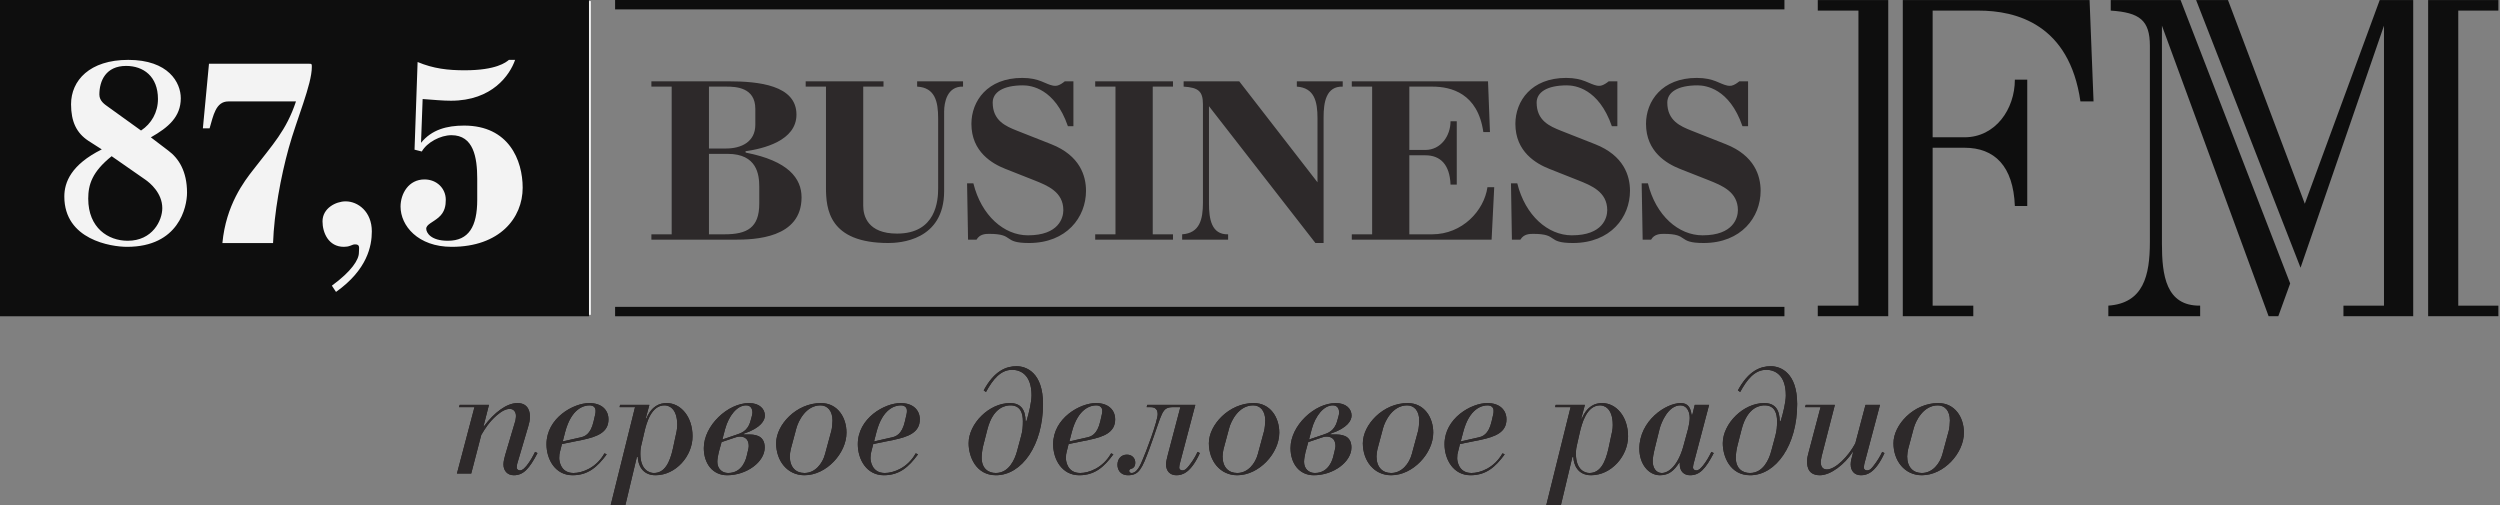 <?xml version="1.0" encoding="UTF-8"?> <svg xmlns="http://www.w3.org/2000/svg" width="495" height="100" viewBox="0 0 495 100" fill="none"><rect x="0" y="0" width="495" height="100" fill="#808080" stroke="none"/><g opacity="0.9" clip-path="url(#clip0_318_63)"><path d="M95.833 84.399C97.84 81.691 100.325 79.806 102.463 79.806C104.854 79.806 104.923 81.984 104.923 82.403C104.923 83.323 104.787 83.731 104.601 84.399L102.395 91.867C102.366 92.03 102.308 92.44 102.308 92.57C102.308 92.85 102.53 93.141 102.938 93.141C103.49 93.141 103.863 92.669 104.282 92.197C104.947 91.366 105.495 90.398 105.94 89.471L106.424 89.708C104.787 92.825 103.65 94.097 101.725 94.097C100.494 94.097 99.684 93.233 99.684 91.958C99.684 91.383 99.879 90.565 100.036 90.064L101.957 83.589C102.042 83.297 102.107 83.166 102.144 82.619C102.144 82.467 102.174 82.277 102.144 82.112C102.081 81.564 101.725 80.961 100.935 80.961C100.201 80.961 99.344 81.374 98.281 82.302C96.848 83.589 96.116 84.725 95.289 86.128L93.306 93.754H90.475L93.946 80.61H90.888L91.019 80.163H96.817L95.733 84.399H95.833Z" fill="#231F20"></path><path d="M114.902 86.614C115.666 86.448 116.951 86.101 117.541 83.388L117.866 81.984C117.922 81.757 117.922 81.547 117.922 81.31C117.922 80.61 117.421 80.263 116.719 80.263C115.666 80.263 113.149 80.81 111.899 85.554L111.42 87.402L114.902 86.614ZM110.878 89.444C110.784 89.792 110.725 90.107 110.725 90.719C110.725 91.228 110.98 93.654 113.557 93.654C115.248 93.654 118.058 92.669 119.682 89.757L120.131 89.955C118.279 92.477 116.43 94.097 113.363 94.097C109.958 94.097 108.202 90.975 108.202 87.95C108.202 82.785 113.533 79.806 116.679 79.806C119.145 79.806 120.48 81.191 120.48 83.041C120.48 85.627 118.211 86.482 115.314 87.094L111.264 87.916L110.878 89.444Z" fill="#231F20"></path><path d="M127.049 87.875C126.889 88.49 126.796 88.943 126.796 89.864C126.796 93.042 128.576 93.654 129.471 93.654C131.614 93.654 132.626 91.577 133.236 88.807L133.968 85.397C134.053 84.98 134.094 84.56 134.094 84.152C134.094 80.67 132.283 80.263 131.574 80.263C128.924 80.263 127.979 83.822 127.56 85.671L127.049 87.875ZM127.979 82.875C129.022 80.363 130.626 79.806 131.995 79.806C134.764 79.806 137.125 82.467 137.125 86.385C137.125 90.299 133.81 94.097 129.789 94.097C127.109 94.097 126.32 91.931 126.283 90.489H126.096L123.83 100H120.921L125.736 80.61H122.679L122.77 80.163H128.576L127.848 82.875H127.979Z" fill="#231F20"></path><path d="M145.726 86.101C146.624 85.781 148.033 85.463 148.608 83.323L148.838 82.495C148.889 82.238 148.982 81.984 148.982 81.738C148.982 80.866 148.608 80.263 147.718 80.263C145.958 80.263 144.3 82.277 143.566 84.98L143.028 87.022L145.726 86.101ZM142.317 89.534C142.192 90.064 142.032 90.886 142.032 91.432C142.032 92.825 142.988 93.654 144.172 93.654C147.078 93.654 147.739 90.754 147.871 90.182L148.1 89.217C148.154 88.943 148.251 88.644 148.251 88.366C148.251 86.292 146.597 86.448 146.41 86.448C146.077 86.448 145.792 86.548 145.516 86.639L142.87 87.533L142.317 89.534ZM148.154 86.027C149.185 86.027 151.417 86.027 151.417 88.607C151.417 91.459 147.836 94.097 143.985 94.097C141.055 94.097 139.353 91.723 139.353 88.715C139.353 84.279 144.103 79.806 148.308 79.806C150.357 79.806 151.447 80.961 151.447 82.277C151.447 83.206 150.74 84.7 147.263 85.874L147.229 86.027H148.154Z" fill="#231F20"></path><path d="M156.579 88.904C156.482 89.254 156.385 89.992 156.385 90.371C156.385 92.535 157.589 93.654 159.283 93.654C161.393 93.654 162.86 91.805 163.359 89.899L164.609 85.29C164.738 84.85 164.835 83.77 164.835 83.258C164.835 81.347 163.844 80.263 162.449 80.263C159.572 80.263 158.08 83.359 157.693 84.756L156.579 88.904ZM162.541 79.806C165.825 79.806 167.606 82.619 167.606 85.671C167.606 89.724 163.631 94.097 159.283 94.097C155.874 94.097 153.673 91.228 153.673 87.76C153.673 84.086 157.693 79.806 162.541 79.806Z" fill="#231F20"></path><path d="M176.53 86.614C177.306 86.448 178.583 86.101 179.184 83.388L179.503 81.984C179.57 81.757 179.57 81.547 179.57 81.31C179.57 80.61 179.058 80.263 178.362 80.263C177.306 80.263 174.778 80.81 173.539 85.554L173.063 87.402L176.53 86.614ZM172.512 89.444C172.424 89.792 172.359 90.107 172.359 90.719C172.359 91.228 172.611 93.654 175.197 93.654C176.891 93.654 179.697 92.669 181.312 89.757L181.767 89.955C179.926 92.477 178.077 94.097 174.999 94.097C171.588 94.097 169.845 90.975 169.845 87.95C169.845 82.785 175.165 79.806 178.329 79.806C180.775 79.806 182.125 81.191 182.125 83.041C182.125 85.627 179.851 86.482 176.949 87.094L172.907 87.916L172.512 89.444Z" fill="#231F20"></path><path d="M194.683 88.233C194.517 88.844 194.368 89.918 194.368 90.602C194.368 92.825 195.736 93.654 197.168 93.654C199.777 93.654 200.927 90.975 201.376 89.326L202.208 86.228C202.461 85.263 202.528 84.499 202.528 83.414C202.528 81.92 202.114 80.263 200.071 80.263C199.331 80.263 196.692 80.419 195.505 85.007L194.683 88.233ZM203.23 83.414C203.735 81.781 204.243 79.59 204.243 78.288C204.243 74.104 201.982 73.223 200.392 73.223C198.098 73.223 196.566 75.153 195.221 77.62L194.776 77.293C196.883 73.377 199.271 72.51 201.283 72.51C203.23 72.51 206.517 73.786 206.517 80.006C206.517 88.106 202.338 94.097 197.198 94.097C193.22 94.097 191.786 90.371 191.786 87.76C191.786 83.896 195.836 79.806 199.973 79.806C202.148 79.806 203.035 81.127 203.072 83.414H203.23Z" fill="#231F20"></path><path d="M215.215 86.614C215.983 86.448 217.259 86.101 217.863 83.388L218.18 81.984C218.246 81.757 218.246 81.547 218.246 81.31C218.246 80.61 217.735 80.263 217.04 80.263C215.983 80.263 213.464 80.81 212.217 85.554L211.738 87.402L215.215 86.614ZM211.201 89.444C211.109 89.792 211.046 90.107 211.046 90.719C211.046 91.228 211.296 93.654 213.885 93.654C215.563 93.654 218.381 92.669 220.001 89.757L220.45 89.955C218.597 92.477 216.756 94.097 213.688 94.097C210.282 94.097 208.52 90.975 208.52 87.95C208.52 82.785 213.849 79.806 217.002 79.806C219.465 79.806 220.803 81.191 220.803 83.041C220.803 85.627 218.544 86.482 215.635 87.094L211.583 87.916L211.201 89.444Z" fill="#231F20"></path><path d="M232.46 80.61C229.891 80.61 230.302 81.44 227.588 88.844C226.116 92.825 225.523 94.097 223.384 94.097C221.628 94.097 221.255 92.761 221.255 92.03C221.255 90.886 221.979 90.017 223.123 90.017C224.185 90.017 224.785 90.754 224.785 91.614C224.785 92.314 224.432 92.669 224.152 92.761C223.953 92.825 223.578 92.887 223.578 93.233C223.578 93.408 223.7 93.653 224.051 93.653C225.141 93.653 225.798 92.057 226.216 91.076C226.86 89.635 229.221 83.414 229.221 81.984C229.221 80.669 228.233 80.61 227.686 80.61H227.04L227.15 80.163H236.675L233.59 91.867C233.555 92.03 233.489 92.403 233.489 92.57C233.489 93.077 234 93.141 234.127 93.141C234.675 93.141 235.052 92.669 235.435 92.197C235.693 91.867 236.511 90.818 237.124 89.471L237.572 89.708C235.786 93.614 234.127 94.097 232.922 94.097C231.637 94.097 230.879 93.233 230.879 91.958C230.879 91.383 231.04 90.818 231.222 90.064L233.713 80.61H232.46Z" fill="#231F20"></path><path d="M242.263 88.904C242.164 89.254 242.071 89.992 242.071 90.371C242.071 92.535 243.285 93.654 244.969 93.654C247.083 93.654 248.542 91.805 249.053 89.899L250.3 85.29C250.416 84.85 250.52 83.77 250.52 83.258C250.52 81.347 249.532 80.263 248.128 80.263C245.257 80.263 243.755 83.359 243.382 84.756L242.263 88.904ZM248.221 79.806C251.511 79.806 253.3 82.619 253.3 85.671C253.3 89.724 249.305 94.097 244.969 94.097C241.56 94.097 239.355 91.228 239.355 87.76C239.355 84.086 243.382 79.806 248.221 79.806Z" fill="#231F20"></path><path d="M261.904 86.101C262.791 85.781 264.199 85.463 264.773 83.323L265.006 82.495C265.062 82.238 265.153 81.984 265.153 81.738C265.153 80.866 264.773 80.263 263.886 80.263C262.127 80.263 260.461 82.277 259.723 84.98L259.189 87.022L261.904 86.101ZM258.486 89.534C258.37 90.064 258.203 90.886 258.203 91.432C258.203 92.825 259.15 93.654 260.345 93.654C263.238 93.654 263.902 90.754 264.035 90.182L264.268 89.217C264.316 88.943 264.425 88.644 264.425 88.366C264.425 86.292 262.758 86.448 262.567 86.448C262.25 86.448 261.959 86.548 261.68 86.639L259.033 87.533L258.486 89.534ZM264.316 86.027C265.344 86.027 267.585 86.027 267.585 88.607C267.585 91.459 264.009 94.097 260.145 94.097C257.21 94.097 255.521 91.723 255.521 88.715C255.521 84.279 260.279 79.806 264.476 79.806C266.525 79.806 267.611 80.961 267.611 82.277C267.611 83.206 266.911 84.7 263.432 85.874L263.394 86.027H264.316Z" fill="#231F20"></path><path d="M272.742 88.904C272.646 89.254 272.549 89.992 272.549 90.371C272.549 92.535 273.761 93.654 275.45 93.654C277.56 93.654 279.028 91.805 279.539 89.899L280.79 85.29C280.91 84.85 281.007 83.77 281.007 83.258C281.007 81.347 280.016 80.263 278.611 80.263C275.736 80.263 274.234 83.359 273.854 84.756L272.742 88.904ZM278.704 79.806C281.988 79.806 283.785 82.619 283.785 85.671C283.785 89.724 279.789 94.097 275.45 94.097C272.046 94.097 269.841 91.228 269.841 87.76C269.841 84.086 273.854 79.806 278.704 79.806Z" fill="#231F20"></path><path d="M292.71 86.614C293.473 86.448 294.742 86.101 295.348 83.388L295.669 81.984C295.73 81.757 295.73 81.547 295.73 81.31C295.73 80.61 295.219 80.263 294.515 80.263C293.473 80.263 290.945 80.81 289.714 85.554L289.227 87.402L292.71 86.614ZM288.69 89.444C288.581 89.792 288.524 90.107 288.524 90.719C288.524 91.228 288.776 93.654 291.359 93.654C293.074 93.654 295.86 92.669 297.491 89.757L297.934 89.955C296.086 92.477 294.245 94.097 291.162 94.097C287.769 94.097 286.014 90.975 286.014 87.95C286.014 82.785 291.339 79.806 294.489 79.806C296.945 79.806 298.282 81.191 298.282 83.041C298.282 85.627 296.025 86.482 293.126 87.094L289.071 87.916L288.69 89.444Z" fill="#231F20"></path><path d="M312.289 87.875C312.138 88.49 312.034 88.943 312.034 89.864C312.034 93.042 313.814 93.654 314.708 93.654C316.844 93.654 317.859 91.577 318.476 88.807L319.207 85.397C319.3 84.98 319.323 84.56 319.323 84.152C319.323 80.67 317.504 80.263 316.809 80.263C314.17 80.263 313.211 83.822 312.791 85.671L312.289 87.875ZM313.211 82.875C314.265 80.363 315.854 79.806 317.217 79.806C320.004 79.806 322.356 82.467 322.356 86.385C322.356 90.299 319.04 94.097 315.029 94.097C312.347 94.097 311.557 91.931 311.523 90.489H311.33L309.064 100H306.165L310.976 80.61H307.92L308.014 80.163H313.814L313.085 82.875H313.211Z" fill="#231F20"></path><path d="M334.259 84.85C334.415 84.21 334.564 83.359 334.564 82.751C334.564 81.31 333.868 80.263 332.722 80.263C330.299 80.263 328.928 83.645 328.608 84.89L327.721 88.463C327.373 89.899 327.236 90.695 327.236 91.327C327.236 92.669 327.937 93.654 329.025 93.654C330.526 93.654 332.341 91.931 333.329 88.258L334.259 84.85ZM335.083 82.112L335.56 80.163H338.404L335.317 91.867C335.274 92.03 335.214 92.403 335.214 92.57C335.214 92.85 335.434 93.141 335.857 93.141C336.395 93.141 336.778 92.669 337.185 92.197C337.863 91.366 338.404 90.398 338.851 89.471L339.325 89.708C337.696 92.825 336.547 94.097 334.632 94.097C333.365 94.097 332.592 93.233 332.592 91.958V91.614H332.475C331.481 93.178 330.43 94.097 328.678 94.097C326.385 94.097 324.589 91.84 324.589 88.844C324.589 83.297 329.859 79.806 332.791 79.806C334.142 79.806 334.736 80.636 334.926 82.112H335.083Z" fill="#231F20"></path><path d="M344.018 88.233C343.852 88.844 343.688 89.918 343.688 90.602C343.688 92.825 345.058 93.654 346.499 93.654C349.112 93.654 350.267 90.975 350.701 89.326L351.535 86.228C351.788 85.263 351.857 84.499 351.857 83.414C351.857 81.92 351.441 80.263 349.41 80.263C348.669 80.263 346.022 80.419 344.842 85.007L344.018 88.233ZM352.56 83.414C353.072 81.781 353.589 79.59 353.589 78.288C353.589 74.104 351.311 73.223 349.72 73.223C347.421 73.223 345.893 75.153 344.554 77.62L344.104 77.293C346.206 73.377 348.618 72.51 350.607 72.51C352.56 72.51 355.841 73.786 355.841 80.006C355.841 88.106 351.665 94.097 346.533 94.097C342.54 94.097 341.109 90.371 341.109 87.76C341.109 83.896 345.162 79.806 349.313 79.806C351.475 79.806 352.36 81.127 352.396 83.414H352.56Z" fill="#231F20"></path><path d="M369.133 91.867C369.115 92.03 369.047 92.403 369.047 92.57C369.047 93.017 369.427 93.141 369.681 93.141C370.287 93.141 370.635 92.644 370.99 92.197C371.633 91.383 372.267 90.371 372.676 89.471L373.126 89.708C371.338 93.614 369.681 94.097 368.473 94.097C367.187 94.097 366.434 93.233 366.434 91.958C366.434 91.265 366.624 90.719 366.789 90.064L366.911 89.518H366.814C365.279 91.906 362.478 94.097 360.339 94.097C357.586 94.097 357.813 91.649 357.813 91.175C357.813 90.655 357.951 90.148 358.117 89.518L360.469 80.61H357.403L357.534 80.163H363.307L360.686 90.338C360.634 90.602 360.565 90.886 360.538 91.136C360.503 91.366 360.503 91.614 360.538 91.84C360.565 92.03 360.66 92.951 361.72 92.951C363.407 92.951 365.956 90.398 367.352 87.786L369.368 80.163H372.242L369.133 91.867Z" fill="#231F20"></path><path d="M377.815 88.904C377.728 89.254 377.624 89.992 377.624 90.371C377.624 92.535 378.839 93.654 380.523 93.654C382.631 93.654 384.099 91.805 384.603 89.899L385.854 85.29C385.985 84.85 386.079 83.77 386.079 83.258C386.079 81.347 385.09 80.263 383.675 80.263C380.814 80.263 379.309 83.359 378.925 84.756L377.815 88.904ZM383.77 79.806C387.069 79.806 388.856 82.619 388.856 85.671C388.856 89.724 384.864 94.097 380.523 94.097C377.12 94.097 374.906 91.228 374.906 87.76C374.906 84.086 378.925 79.806 383.77 79.806Z" fill="#231F20"></path><path d="M95.833 84.399C97.84 81.691 100.325 79.806 102.463 79.806C104.854 79.806 104.923 81.984 104.923 82.403C104.923 83.323 104.787 83.731 104.601 84.399L102.395 91.867C102.366 92.03 102.308 92.44 102.308 92.57C102.308 92.85 102.53 93.141 102.938 93.141C103.49 93.141 103.863 92.669 104.282 92.197C104.947 91.366 105.495 90.398 105.94 89.471L106.424 89.708C104.787 92.825 103.65 94.097 101.725 94.097C100.494 94.097 99.684 93.233 99.684 91.958C99.684 91.383 99.879 90.565 100.036 90.064L101.957 83.589C102.042 83.297 102.107 83.166 102.144 82.619C102.144 82.467 102.174 82.277 102.144 82.112C102.081 81.564 101.725 80.961 100.935 80.961C100.201 80.961 99.344 81.374 98.281 82.302C96.848 83.589 96.116 84.725 95.289 86.128L93.306 93.754H90.475L93.946 80.61H90.888L91.019 80.163H96.817L95.733 84.399H95.833Z" fill="#231F20"></path><path d="M114.902 86.614C115.666 86.448 116.951 86.101 117.541 83.388L117.866 81.984C117.922 81.757 117.922 81.547 117.922 81.31C117.922 80.61 117.421 80.263 116.719 80.263C115.666 80.263 113.149 80.81 111.899 85.554L111.42 87.402L114.902 86.614ZM110.878 89.444C110.784 89.792 110.725 90.107 110.725 90.719C110.725 91.228 110.98 93.654 113.557 93.654C115.248 93.654 118.058 92.669 119.682 89.757L120.131 89.955C118.279 92.477 116.43 94.097 113.363 94.097C109.958 94.097 108.202 90.975 108.202 87.95C108.202 82.785 113.533 79.806 116.679 79.806C119.145 79.806 120.48 81.191 120.48 83.041C120.48 85.627 118.211 86.482 115.314 87.094L111.264 87.916L110.878 89.444Z" fill="#231F20"></path><path d="M127.049 87.875C126.889 88.49 126.796 88.943 126.796 89.864C126.796 93.042 128.576 93.654 129.471 93.654C131.614 93.654 132.626 91.577 133.236 88.807L133.968 85.397C134.053 84.98 134.094 84.56 134.094 84.152C134.094 80.67 132.283 80.263 131.574 80.263C128.924 80.263 127.979 83.822 127.56 85.671L127.049 87.875ZM127.979 82.875C129.022 80.363 130.626 79.806 131.995 79.806C134.764 79.806 137.125 82.467 137.125 86.385C137.125 90.299 133.81 94.097 129.789 94.097C127.109 94.097 126.32 91.931 126.283 90.489H126.096L123.83 100H120.921L125.736 80.61H122.679L122.77 80.163H128.576L127.848 82.875H127.979Z" fill="#231F20"></path><path d="M145.726 86.101C146.624 85.781 148.033 85.463 148.608 83.323L148.838 82.495C148.889 82.238 148.982 81.984 148.982 81.738C148.982 80.866 148.608 80.263 147.718 80.263C145.958 80.263 144.3 82.277 143.566 84.98L143.028 87.022L145.726 86.101ZM142.317 89.534C142.192 90.064 142.032 90.886 142.032 91.432C142.032 92.825 142.988 93.654 144.172 93.654C147.078 93.654 147.739 90.754 147.871 90.182L148.1 89.217C148.154 88.943 148.251 88.644 148.251 88.366C148.251 86.292 146.597 86.448 146.41 86.448C146.077 86.448 145.792 86.548 145.516 86.639L142.87 87.533L142.317 89.534ZM148.154 86.027C149.185 86.027 151.417 86.027 151.417 88.607C151.417 91.459 147.836 94.097 143.985 94.097C141.055 94.097 139.353 91.723 139.353 88.715C139.353 84.279 144.103 79.806 148.308 79.806C150.357 79.806 151.447 80.961 151.447 82.277C151.447 83.206 150.74 84.7 147.263 85.874L147.229 86.027H148.154Z" fill="#231F20"></path><path d="M156.579 88.904C156.482 89.254 156.385 89.992 156.385 90.371C156.385 92.535 157.589 93.654 159.283 93.654C161.393 93.654 162.86 91.805 163.359 89.899L164.609 85.29C164.738 84.85 164.835 83.77 164.835 83.258C164.835 81.347 163.844 80.263 162.449 80.263C159.572 80.263 158.08 83.359 157.693 84.756L156.579 88.904ZM162.541 79.806C165.825 79.806 167.606 82.619 167.606 85.671C167.606 89.724 163.631 94.097 159.283 94.097C155.874 94.097 153.673 91.228 153.673 87.76C153.673 84.086 157.693 79.806 162.541 79.806Z" fill="#231F20"></path><path d="M176.53 86.614C177.306 86.448 178.583 86.101 179.184 83.388L179.503 81.984C179.57 81.757 179.57 81.547 179.57 81.31C179.57 80.61 179.058 80.263 178.362 80.263C177.306 80.263 174.778 80.81 173.539 85.554L173.063 87.402L176.53 86.614ZM172.512 89.444C172.424 89.792 172.359 90.107 172.359 90.719C172.359 91.228 172.611 93.654 175.197 93.654C176.891 93.654 179.697 92.669 181.312 89.757L181.767 89.955C179.926 92.477 178.077 94.097 174.999 94.097C171.588 94.097 169.845 90.975 169.845 87.95C169.845 82.785 175.165 79.806 178.329 79.806C180.775 79.806 182.125 81.191 182.125 83.041C182.125 85.627 179.851 86.482 176.949 87.094L172.907 87.916L172.512 89.444Z" fill="#231F20"></path><path d="M194.683 88.233C194.517 88.844 194.368 89.918 194.368 90.602C194.368 92.825 195.736 93.654 197.168 93.654C199.777 93.654 200.927 90.975 201.376 89.326L202.208 86.228C202.461 85.263 202.528 84.499 202.528 83.414C202.528 81.92 202.114 80.263 200.071 80.263C199.331 80.263 196.692 80.419 195.505 85.007L194.683 88.233ZM203.23 83.414C203.735 81.781 204.243 79.59 204.243 78.288C204.243 74.104 201.982 73.223 200.392 73.223C198.098 73.223 196.566 75.153 195.221 77.62L194.776 77.293C196.883 73.377 199.271 72.51 201.283 72.51C203.23 72.51 206.517 73.786 206.517 80.006C206.517 88.106 202.338 94.097 197.198 94.097C193.22 94.097 191.786 90.371 191.786 87.76C191.786 83.896 195.836 79.806 199.973 79.806C202.148 79.806 203.035 81.127 203.072 83.414H203.23Z" fill="#231F20"></path><path d="M215.215 86.614C215.983 86.448 217.259 86.101 217.863 83.388L218.18 81.984C218.246 81.757 218.246 81.547 218.246 81.31C218.246 80.61 217.735 80.263 217.04 80.263C215.983 80.263 213.464 80.81 212.217 85.554L211.738 87.402L215.215 86.614ZM211.201 89.444C211.109 89.792 211.046 90.107 211.046 90.719C211.046 91.228 211.296 93.654 213.885 93.654C215.563 93.654 218.381 92.669 220.001 89.757L220.45 89.955C218.597 92.477 216.756 94.097 213.688 94.097C210.282 94.097 208.52 90.975 208.52 87.95C208.52 82.785 213.849 79.806 217.002 79.806C219.465 79.806 220.803 81.191 220.803 83.041C220.803 85.627 218.544 86.482 215.635 87.094L211.583 87.916L211.201 89.444Z" fill="#231F20"></path><path d="M232.46 80.61C229.891 80.61 230.302 81.44 227.588 88.844C226.116 92.825 225.523 94.097 223.384 94.097C221.628 94.097 221.255 92.761 221.255 92.03C221.255 90.886 221.979 90.017 223.123 90.017C224.185 90.017 224.785 90.754 224.785 91.614C224.785 92.314 224.432 92.669 224.152 92.761C223.953 92.825 223.578 92.887 223.578 93.233C223.578 93.408 223.7 93.653 224.051 93.653C225.141 93.653 225.798 92.057 226.216 91.076C226.86 89.635 229.221 83.414 229.221 81.984C229.221 80.669 228.233 80.61 227.686 80.61H227.04L227.15 80.163H236.675L233.59 91.867C233.555 92.03 233.489 92.403 233.489 92.57C233.489 93.077 234 93.141 234.127 93.141C234.675 93.141 235.052 92.669 235.435 92.197C235.693 91.867 236.511 90.818 237.124 89.471L237.572 89.708C235.786 93.614 234.127 94.097 232.922 94.097C231.637 94.097 230.879 93.233 230.879 91.958C230.879 91.383 231.04 90.818 231.222 90.064L233.713 80.61H232.46Z" fill="#231F20"></path><path d="M242.263 88.904C242.164 89.254 242.071 89.992 242.071 90.371C242.071 92.535 243.285 93.654 244.969 93.654C247.083 93.654 248.542 91.805 249.053 89.899L250.3 85.29C250.416 84.85 250.52 83.77 250.52 83.258C250.52 81.347 249.532 80.263 248.128 80.263C245.257 80.263 243.755 83.359 243.382 84.756L242.263 88.904ZM248.221 79.806C251.511 79.806 253.3 82.619 253.3 85.671C253.3 89.724 249.305 94.097 244.969 94.097C241.56 94.097 239.355 91.228 239.355 87.76C239.355 84.086 243.382 79.806 248.221 79.806Z" fill="#231F20"></path><path d="M261.904 86.101C262.791 85.781 264.199 85.463 264.773 83.323L265.006 82.495C265.062 82.238 265.153 81.984 265.153 81.738C265.153 80.866 264.773 80.263 263.886 80.263C262.127 80.263 260.461 82.277 259.723 84.98L259.189 87.022L261.904 86.101ZM258.486 89.534C258.37 90.064 258.203 90.886 258.203 91.432C258.203 92.825 259.15 93.654 260.345 93.654C263.238 93.654 263.902 90.754 264.035 90.182L264.268 89.217C264.316 88.943 264.425 88.644 264.425 88.366C264.425 86.292 262.758 86.448 262.567 86.448C262.25 86.448 261.959 86.548 261.68 86.639L259.033 87.533L258.486 89.534ZM264.316 86.027C265.344 86.027 267.585 86.027 267.585 88.607C267.585 91.459 264.009 94.097 260.145 94.097C257.21 94.097 255.521 91.723 255.521 88.715C255.521 84.279 260.279 79.806 264.476 79.806C266.525 79.806 267.611 80.961 267.611 82.277C267.611 83.206 266.911 84.7 263.432 85.874L263.394 86.027H264.316Z" fill="#231F20"></path><path d="M272.742 88.904C272.646 89.254 272.549 89.992 272.549 90.371C272.549 92.535 273.761 93.654 275.45 93.654C277.56 93.654 279.028 91.805 279.539 89.899L280.79 85.29C280.91 84.85 281.007 83.77 281.007 83.258C281.007 81.347 280.016 80.263 278.611 80.263C275.736 80.263 274.234 83.359 273.854 84.756L272.742 88.904ZM278.704 79.806C281.988 79.806 283.785 82.619 283.785 85.671C283.785 89.724 279.789 94.097 275.45 94.097C272.046 94.097 269.841 91.228 269.841 87.76C269.841 84.086 273.854 79.806 278.704 79.806Z" fill="#231F20"></path><path d="M292.71 86.614C293.473 86.448 294.742 86.101 295.348 83.388L295.669 81.984C295.73 81.757 295.73 81.547 295.73 81.31C295.73 80.61 295.219 80.263 294.515 80.263C293.473 80.263 290.945 80.81 289.714 85.554L289.227 87.402L292.71 86.614ZM288.69 89.444C288.581 89.792 288.524 90.107 288.524 90.719C288.524 91.228 288.776 93.654 291.359 93.654C293.074 93.654 295.86 92.669 297.491 89.757L297.934 89.955C296.086 92.477 294.245 94.097 291.162 94.097C287.769 94.097 286.014 90.975 286.014 87.95C286.014 82.785 291.339 79.806 294.489 79.806C296.945 79.806 298.282 81.191 298.282 83.041C298.282 85.627 296.025 86.482 293.126 87.094L289.071 87.916L288.69 89.444Z" fill="#231F20"></path><path d="M312.289 87.875C312.138 88.49 312.034 88.943 312.034 89.864C312.034 93.042 313.814 93.654 314.708 93.654C316.844 93.654 317.859 91.577 318.476 88.807L319.207 85.397C319.3 84.98 319.323 84.56 319.323 84.152C319.323 80.67 317.504 80.263 316.809 80.263C314.17 80.263 313.211 83.822 312.791 85.671L312.289 87.875ZM313.211 82.875C314.265 80.363 315.854 79.806 317.217 79.806C320.004 79.806 322.356 82.467 322.356 86.385C322.356 90.299 319.04 94.097 315.029 94.097C312.347 94.097 311.557 91.931 311.523 90.489H311.33L309.064 100H306.165L310.976 80.61H307.92L308.014 80.163H313.814L313.085 82.875H313.211Z" fill="#231F20"></path><path d="M334.259 84.85C334.415 84.21 334.564 83.359 334.564 82.751C334.564 81.31 333.868 80.263 332.722 80.263C330.299 80.263 328.928 83.645 328.608 84.89L327.721 88.463C327.373 89.899 327.236 90.695 327.236 91.327C327.236 92.669 327.937 93.654 329.025 93.654C330.526 93.654 332.341 91.931 333.329 88.258L334.259 84.85ZM335.083 82.112L335.56 80.163H338.404L335.317 91.867C335.274 92.03 335.214 92.403 335.214 92.57C335.214 92.85 335.434 93.141 335.857 93.141C336.395 93.141 336.778 92.669 337.185 92.197C337.863 91.366 338.404 90.398 338.851 89.471L339.325 89.708C337.696 92.825 336.547 94.097 334.632 94.097C333.365 94.097 332.592 93.233 332.592 91.958V91.614H332.475C331.481 93.178 330.43 94.097 328.678 94.097C326.385 94.097 324.589 91.84 324.589 88.844C324.589 83.297 329.859 79.806 332.791 79.806C334.142 79.806 334.736 80.636 334.926 82.112H335.083Z" fill="#231F20"></path><path d="M344.018 88.233C343.852 88.844 343.688 89.918 343.688 90.602C343.688 92.825 345.058 93.654 346.499 93.654C349.112 93.654 350.267 90.975 350.701 89.326L351.535 86.228C351.788 85.263 351.857 84.499 351.857 83.414C351.857 81.92 351.441 80.263 349.41 80.263C348.669 80.263 346.022 80.419 344.842 85.007L344.018 88.233ZM352.56 83.414C353.072 81.781 353.589 79.59 353.589 78.288C353.589 74.104 351.311 73.223 349.72 73.223C347.421 73.223 345.893 75.153 344.554 77.62L344.104 77.293C346.206 73.377 348.618 72.51 350.607 72.51C352.56 72.51 355.841 73.786 355.841 80.006C355.841 88.106 351.665 94.097 346.533 94.097C342.54 94.097 341.109 90.371 341.109 87.76C341.109 83.896 345.162 79.806 349.313 79.806C351.475 79.806 352.36 81.127 352.396 83.414H352.56Z" fill="#231F20"></path><path d="M369.133 91.867C369.115 92.03 369.047 92.403 369.047 92.57C369.047 93.017 369.427 93.141 369.681 93.141C370.287 93.141 370.635 92.644 370.99 92.197C371.633 91.383 372.267 90.371 372.676 89.471L373.126 89.708C371.338 93.614 369.681 94.097 368.473 94.097C367.187 94.097 366.434 93.233 366.434 91.958C366.434 91.265 366.624 90.719 366.789 90.064L366.911 89.518H366.814C365.279 91.906 362.478 94.097 360.339 94.097C357.586 94.097 357.813 91.649 357.813 91.175C357.813 90.655 357.951 90.148 358.117 89.518L360.469 80.61H357.403L357.534 80.163H363.307L360.686 90.338C360.634 90.602 360.565 90.886 360.538 91.136C360.503 91.366 360.503 91.614 360.538 91.84C360.565 92.03 360.66 92.951 361.72 92.951C363.407 92.951 365.956 90.398 367.352 87.786L369.368 80.163H372.242L369.133 91.867Z" fill="#231F20"></path><path d="M377.815 88.904C377.728 89.254 377.624 89.992 377.624 90.371C377.624 92.535 378.839 93.654 380.523 93.654C382.631 93.654 384.099 91.805 384.603 89.899L385.854 85.29C385.985 84.85 386.079 83.77 386.079 83.258C386.079 81.347 385.09 80.263 383.675 80.263C380.814 80.263 379.309 83.359 378.925 84.756L377.815 88.904ZM383.77 79.806C387.069 79.806 388.856 82.619 388.856 85.671C388.856 89.724 384.864 94.097 380.523 94.097C377.12 94.097 374.906 91.228 374.906 87.76C374.906 84.086 378.925 79.806 383.77 79.806Z" fill="#231F20"></path><path d="M353.317 60.76H121.79V62.618H353.317V60.76Z" fill="#010101"></path><path d="M116.993 0.217H0.113V62.337H116.993V0.217Z" fill="white"></path><path d="M417.925 0.009V2.099C423.685 2.476 425.678 4.029 425.678 9.09V47.882C425.678 54.575 424.405 60.031 417.451 60.516V62.609H435.631V60.516C428.835 60.609 428.061 54.467 428.061 48.255V5.076L449.184 62.609H451.104L453.453 56.125C447.515 40.773 435.93 10.774 431.755 0.009H417.925ZM494.679 2.099V0.009H480.771V62.609H494.679V60.516H486.735V2.099H494.679ZM456.353 40.343L441.139 0.009H434.827L455.508 53.007L472.029 5.076V60.516H464.002V62.609H477.815V0.009H471.185L456.353 40.343ZM359.919 2.099H367.972V60.516H359.919V62.609H373.871V0.009H359.919V2.099ZM376.753 0.009V62.609H390.712V60.516H382.664V29.253H388.967C394.922 29.253 398.636 32.875 398.943 40.792H401.395V15.771H398.943C398.943 21.619 395.096 27.184 388.967 27.184H382.664V2.099H391.758C399.217 2.099 409.728 4.788 411.927 20.082H414.522L413.735 0.009H376.753Z" fill="#010101"></path><path d="M89.438 48.873C82.743 48.873 79.309 44.686 79.309 40.903C79.309 38.355 80.9 35.529 84.046 35.529C86.514 35.529 88.265 37.332 88.265 39.555C88.265 40.641 88.11 41.987 86.82 43.071C85.739 44.001 84.394 44.447 84.394 45.286C84.394 46.057 85.277 47.672 88.674 47.672C92.834 47.672 94.492 44.824 94.492 39.555V35.372C94.492 31.161 93.76 26.768 89.386 26.768C87.224 26.768 84.548 28.173 83.517 29.998L82.078 29.634L82.685 12.278C85.837 13.598 88.709 13.917 92.012 13.917C98.28 13.917 100.19 12.33 100.766 11.855H101.992C100.96 14.845 97.466 19.944 89.284 19.944C87.643 19.944 85.934 19.77 83.683 19.607L83.363 28.278C85.481 25.665 88.478 24.866 91.896 24.866C100.766 24.866 103.489 31.751 103.489 37.169C103.489 43.182 98.912 48.873 89.438 48.873ZM66.529 57.8L65.71 56.563C69.681 53.654 71.063 51.381 71.063 50.032C71.063 49.081 71.365 48.385 70.293 48.385C69.934 48.385 69.681 48.548 69.364 48.653C68.956 48.809 68.524 48.873 68.085 48.873C65.031 48.873 63.857 46.057 63.857 43.835C63.857 41.196 66.529 39.869 68.439 39.869C70.86 39.869 73.622 41.881 73.622 45.824C73.622 48.707 72.722 53.41 66.529 57.8ZM57.164 29.319C55.578 35.057 54.28 42.143 54.065 48.126H44.033C44.745 40.577 48.35 35.903 50.154 33.599C53.963 28.651 56.689 25.846 58.603 20.082H45.216C42.705 20.082 42.238 22.913 41.5 25.404H40.17L41.379 12.623H61.223C61.741 12.623 61.741 12.678 61.741 13.259C61.741 16.749 58.768 23.522 57.164 29.319ZM25.146 48.873C21.994 48.873 12.736 47.464 12.736 38.919C12.736 36.094 14.069 32.616 20.15 29.58L17.47 27.862C15.158 26.323 14.069 24.099 14.069 20.637C14.069 15.926 17.771 11.855 25.387 11.855C33.365 11.855 35.796 16.349 35.796 19.446C35.796 23.149 33.316 25.239 29.871 27.194L33.316 29.817C35.389 31.35 37.032 33.918 37.032 38.151C37.032 41.012 35.389 48.873 25.146 48.873ZM0 62.618H116.619V0H0V62.618ZM28.795 35.586L22.106 30.929C18.238 34.026 17.47 36.561 17.47 39.338C17.47 45.139 21.439 47.672 25.284 47.672C30.181 47.672 32.133 43.683 32.133 41.213C32.133 38.2 29.672 36.196 28.795 35.586ZM21.389 21.14L27.925 25.846C29.969 24.501 31.276 22.251 31.276 19.607C31.276 15.108 28.387 13.052 24.973 13.052C20.982 13.052 19.675 15.976 19.675 18.726C19.675 20.003 20.76 20.69 21.389 21.14Z" fill="#010101"></path><path d="M353.317 0H121.79V1.858H353.317V0Z" fill="#010101"></path><path d="M260.452 48.115H262.07V23.23C262.07 20.262 262.56 17.056 265.859 17.15V16.102H256.773V17.15C260.243 17.393 260.865 20.068 260.865 23.429V36.096L245.369 16.102H234.359V17.15C237.278 17.334 238.183 18.062 238.183 20.643V40.085C238.183 43.441 237.553 46.155 234.067 46.395V47.454H243.167V46.395C239.859 46.489 239.376 43.335 239.376 40.287V21.026L260.452 48.115ZM337.107 46.594C332.36 46.594 327.853 42.696 326.289 36.302H325.051L325.246 47.454H326.914C327.534 46.351 328.692 46.303 329.406 46.303C334.573 46.303 331.939 48.115 337.301 48.115C344.775 48.115 348.602 43.003 348.602 37.781C348.602 34.822 347.405 30.798 341.706 28.552L334.916 25.868C332.707 24.991 330.125 23.894 330.125 20.312C330.125 18.294 332.133 16.901 336.112 16.901C337.682 16.901 342.428 17.482 345.009 24.991H346.119V16.102H344.383C344.052 16.386 343.376 16.866 342.855 16.963C342.612 17.008 342.329 17.008 342.092 16.963C340.503 16.671 339.412 15.428 335.962 15.428C329.076 15.428 325.911 20.023 325.911 24.526C325.911 30.078 330.079 32.425 332.6 33.427L338.312 35.679C340.937 36.73 344.105 37.972 344.105 41.622C344.105 43.095 343.234 46.594 337.107 46.594ZM267.656 46.395V47.454H295.336L295.855 37.068H294.516C293.849 41.721 289.536 46.395 283.552 46.395H279.046V30.748H282.216C285.192 30.748 287.054 32.575 287.206 36.549H288.438V24.006H287.206C287.206 26.916 285.28 29.691 282.216 29.691H279.046V17.15H283.605C287.339 17.15 292.609 18.482 293.7 26.143H295.012L294.628 16.102H267.656V17.15H271.686V46.395H267.656ZM311.237 46.594C306.508 46.594 302.005 42.696 300.419 36.302H299.176L299.357 47.454H301.04C301.67 46.351 302.805 46.303 303.541 46.303C308.713 46.303 306.078 48.115 311.428 48.115C318.902 48.115 322.738 43.003 322.738 37.781C322.738 34.822 321.535 30.798 315.836 28.552L309.024 25.868C306.841 24.991 304.254 23.894 304.254 20.312C304.254 18.294 306.266 16.901 310.237 16.901C311.808 16.901 316.542 17.482 319.15 24.991H320.237V16.102H318.524C318.178 16.386 317.503 16.866 316.984 16.963C316.749 17.008 316.453 17.008 316.227 16.963C314.652 16.671 313.531 15.428 310.087 15.428C303.195 15.428 300.046 20.023 300.046 24.526C300.046 30.078 304.212 32.425 306.748 33.427L312.429 35.679C315.073 36.73 318.235 37.972 318.235 41.622C318.235 43.095 317.362 46.594 311.237 46.594ZM128.975 46.395V47.454H145.536C149.373 47.454 158.708 47.207 158.708 39.072C158.708 35.348 156.119 31.847 147.647 30.216L147.612 29.937C151.098 29.456 157.699 27.883 157.699 22.694C157.699 16.866 150.225 16.102 144.25 16.102H128.975V17.15H132.993V46.395H128.975ZM140.373 17.15H143.78C145.696 17.15 149.555 17.287 149.555 21.557V24.707C149.555 28.113 146.742 29.404 143.78 29.404H140.373V17.15ZM140.373 30.463H144.063C149.905 30.463 150.335 34.598 150.335 36.969V40.32C150.335 45.099 147.931 46.395 143.439 46.395H140.373V30.463ZM232.251 17.15V16.102H216.852V17.15H220.866V46.395H216.852V47.454H232.251V46.395H228.243V17.15H232.251ZM203.533 46.594C198.804 46.594 194.308 42.696 192.728 36.302H191.482L191.674 47.454H193.35C193.969 46.351 195.114 46.303 195.838 46.303C201.009 46.303 198.375 48.115 203.737 48.115C211.205 48.115 215.029 43.003 215.029 37.781C215.029 34.822 213.836 30.798 208.146 28.552L201.342 25.868C199.141 24.991 196.552 23.894 196.552 20.312C196.552 18.294 198.565 16.901 202.544 16.901C204.109 16.901 208.864 17.482 211.445 24.991H212.536V16.102H210.825C210.491 16.386 209.826 16.866 209.294 16.963C209.059 17.008 208.762 17.008 208.519 16.963C206.944 16.671 205.83 15.428 202.397 15.428C195.496 15.428 192.339 20.023 192.339 24.526C192.339 30.078 196.503 32.425 199.043 33.427L204.74 35.679C207.383 36.73 210.541 37.972 210.541 41.622C210.541 43.095 209.671 46.594 203.533 46.594ZM175.891 48.115C178.046 48.115 186.939 47.69 186.939 37.826V22.082C186.939 20.36 187.484 17.056 190.682 17.15V16.102H181.594V17.15C185.133 17.334 185.755 20.112 185.755 23.429V37.298C185.755 39.693 185.37 46.252 177.621 46.252C171.819 46.252 170.919 42.764 170.919 40.753V17.15H174.933V16.102H159.525V17.15H163.543V37.117C163.543 41.365 164.12 48.115 175.891 48.115Z" fill="#231F20"></path></g><defs><clipPath id="clip0_318_63"><rect width="494.679" height="100" fill="white"></rect></clipPath></defs></svg> 